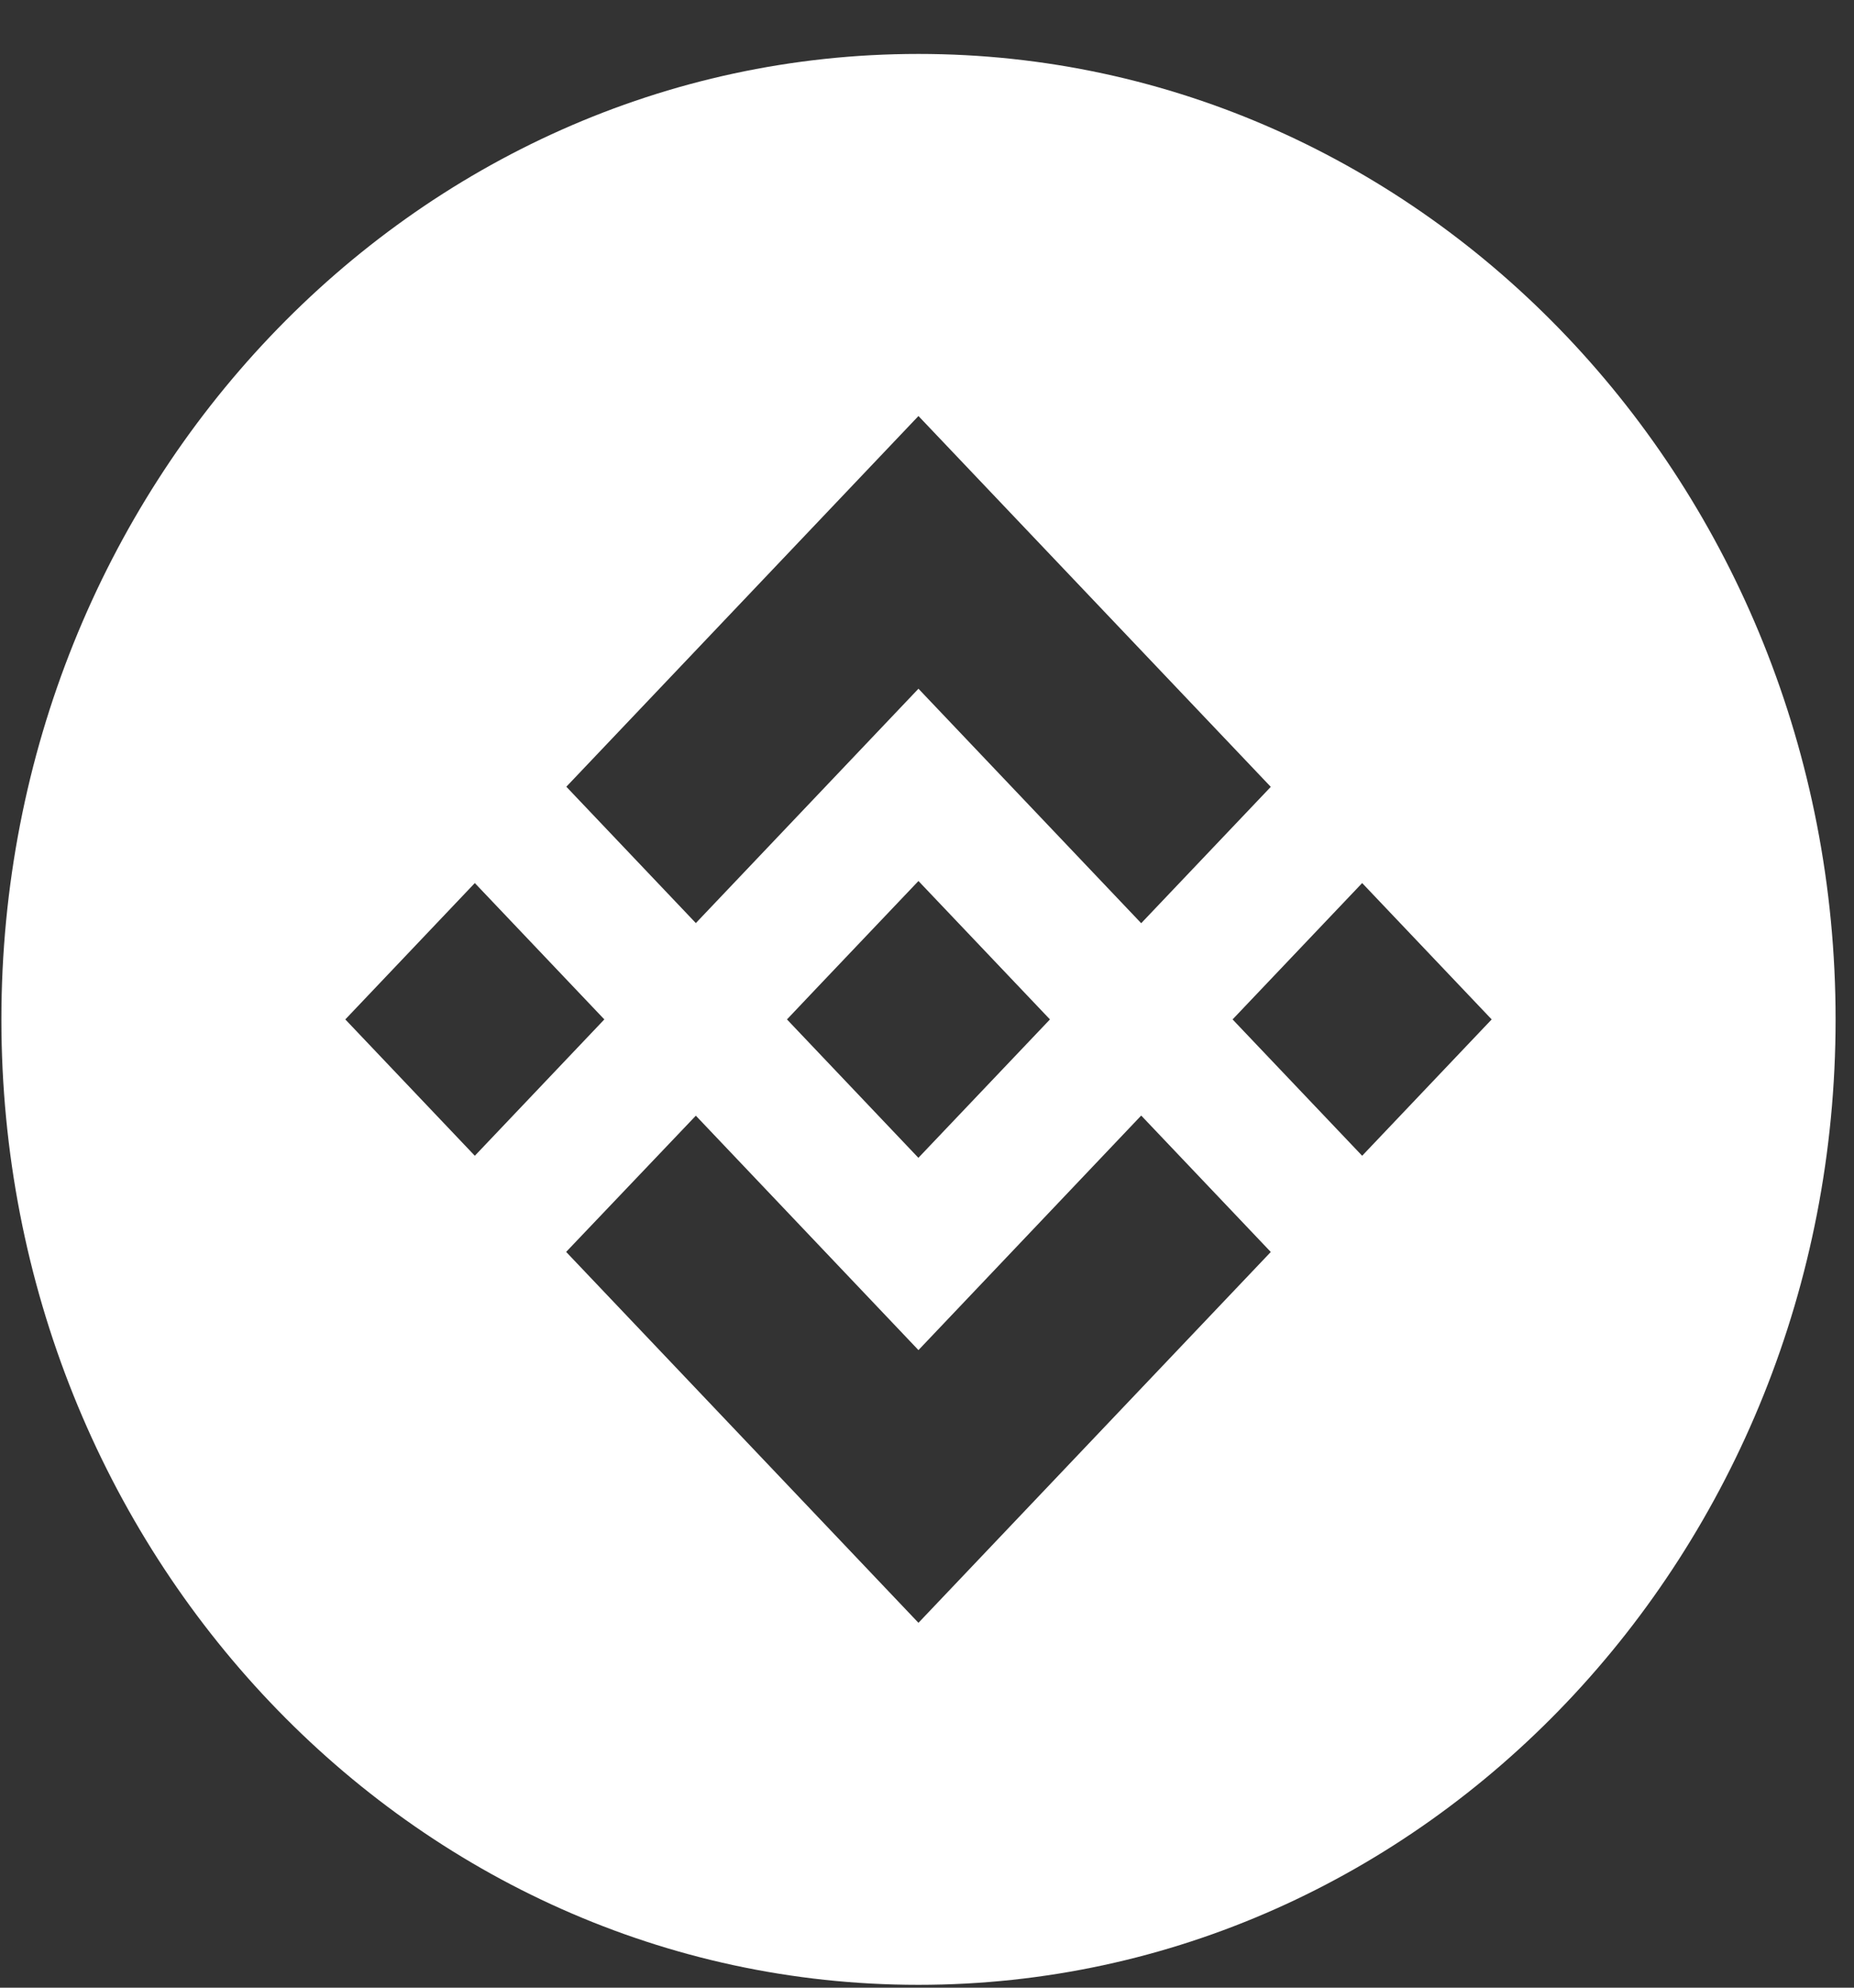 <svg width="28" height="30" viewBox="0 0 28 30" fill="none" xmlns="http://www.w3.org/2000/svg">
<rect x="0" y="0" width="28" height="30" fill="#333333" stroke="none"/>
<g clip-path="url(#clip0_1918_5228)">
<path d="M13.871 29.957C6.221 29.957 0.021 23.434 0.021 15.386C0.021 7.338 6.221 0.814 13.871 0.814C21.521 0.814 27.722 7.338 27.722 15.386C27.722 23.434 21.521 29.957 13.871 29.957ZM10.509 13.932L13.871 10.395L17.235 13.934L19.192 11.876L13.871 6.279L8.553 11.874L10.509 13.932ZM5.215 15.386L7.171 17.444L9.127 15.386L7.171 13.328L5.215 15.386ZM10.509 16.839L8.55 18.895L8.553 18.898L13.871 24.493L19.192 18.896L17.235 16.837L13.871 20.377L10.509 16.839ZM18.615 15.386L20.572 17.444L22.528 15.386L20.572 13.328L18.615 15.386ZM15.855 15.384L13.871 13.297L12.404 14.839L12.235 15.017L11.888 15.383L11.885 15.386L11.888 15.389L13.87 17.475L15.856 15.387L15.857 15.386L15.855 15.384Z" fill="white"/>
</g>
<defs>
<clipPath id="clip0_1918_5228">
<rect width="27.701" height="29.143" fill="white" transform="translate(0.021 0.814)"/>
</clipPath>
</defs>
</svg>
